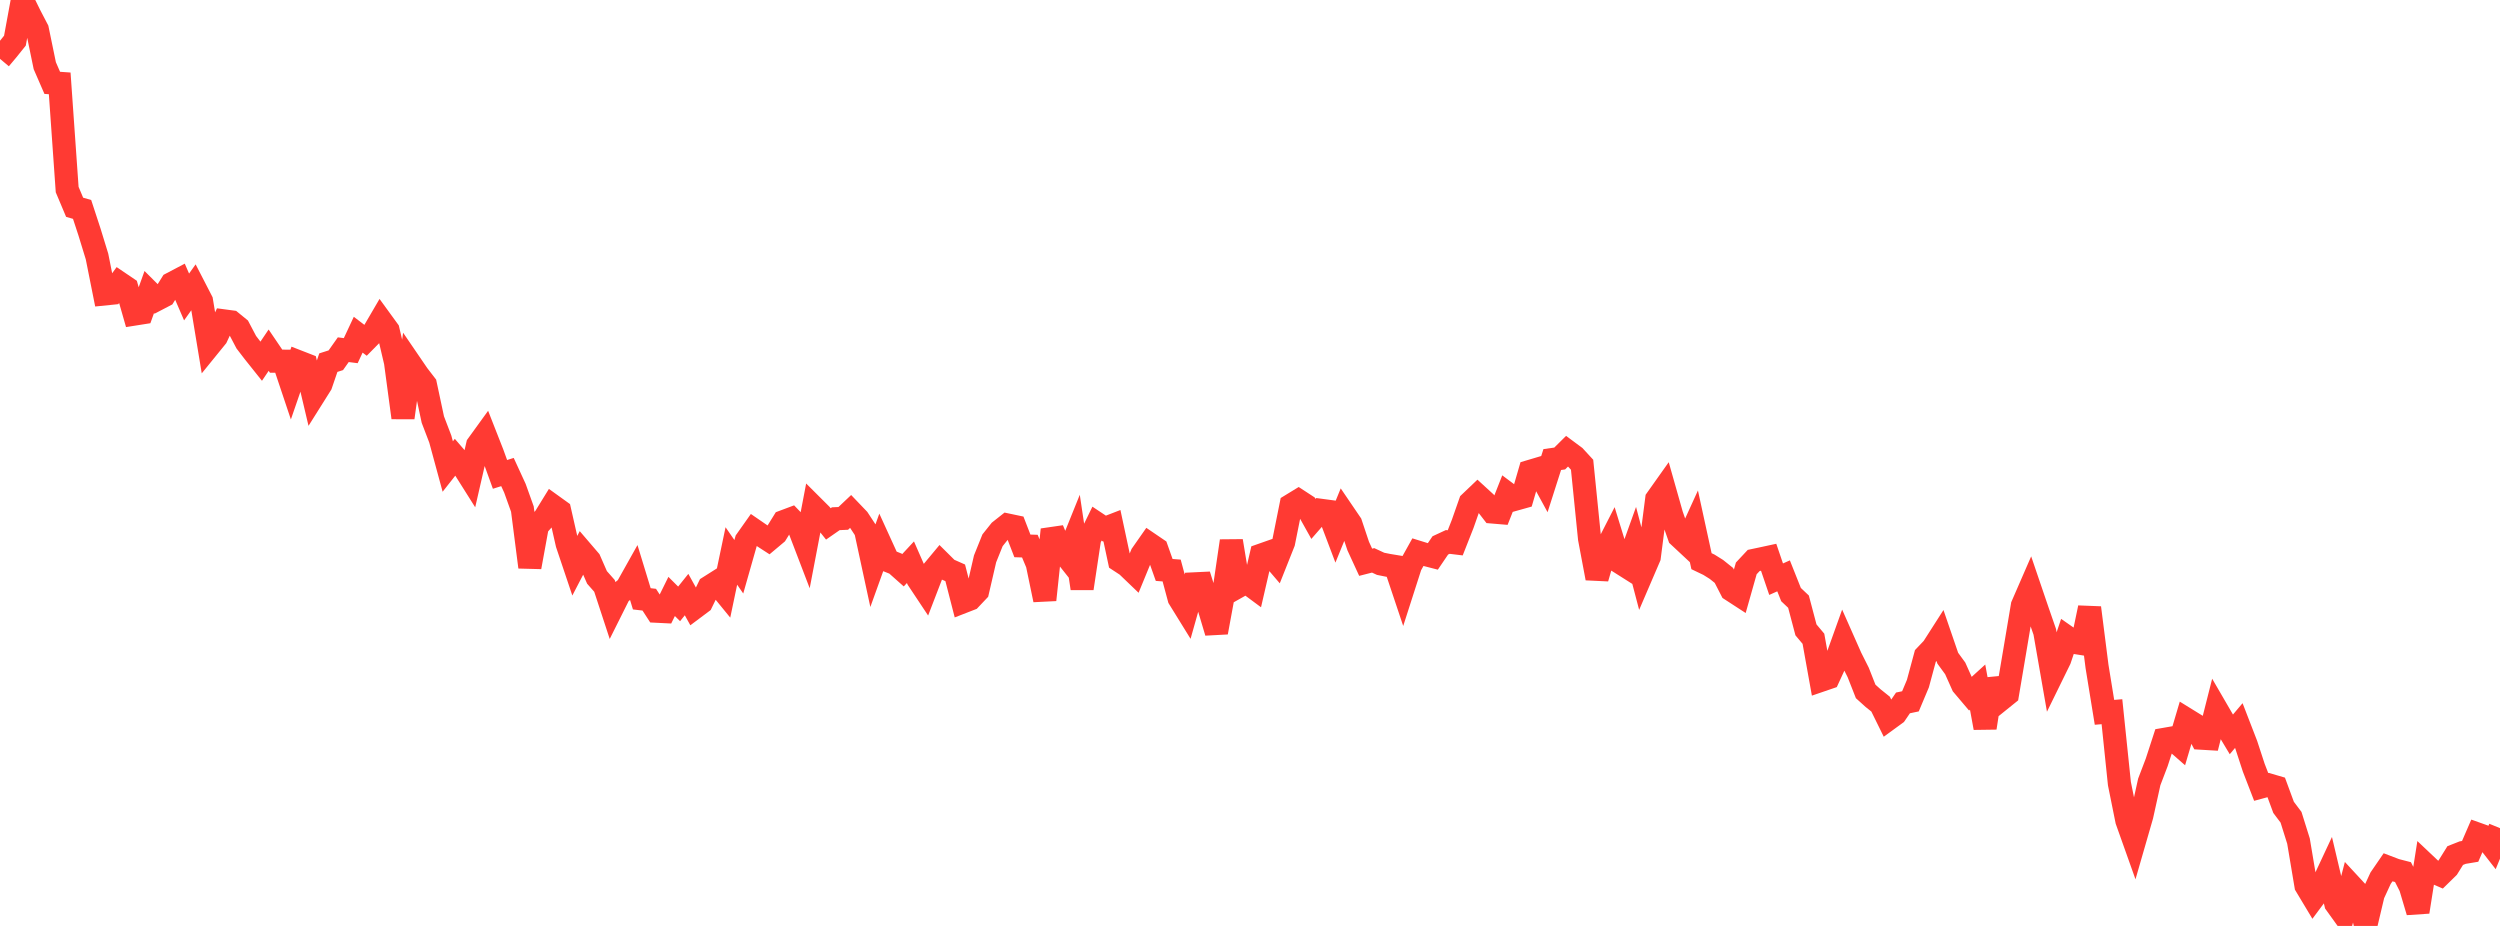 <?xml version="1.0" standalone="no"?>
<!DOCTYPE svg PUBLIC "-//W3C//DTD SVG 1.1//EN" "http://www.w3.org/Graphics/SVG/1.1/DTD/svg11.dtd">

<svg width="135" height="50" viewBox="0 0 135 50" preserveAspectRatio="none" 
  xmlns="http://www.w3.org/2000/svg"
  xmlns:xlink="http://www.w3.org/1999/xlink">


<polyline points="0.0, 3.177 0.403, 2.697 0.806, 2.195 1.209, 0.0 1.612, 0.821 2.015, 1.595 2.418, 3.547 2.821, 4.474 3.224, 4.502 3.627, 10.237 4.03, 11.193 4.433, 11.309 4.836, 12.539 5.239, 13.853 5.642, 15.872 6.045, 15.831 6.448, 15.279 6.851, 15.552 7.254, 16.959 7.657, 16.895 8.06, 15.772 8.463, 16.174 8.866, 15.964 9.269, 15.316 9.672, 15.104 10.075, 16.036 10.478, 15.472 10.881, 16.254 11.284, 18.69 11.687, 18.194 12.09, 17.329 12.493, 17.383 12.896, 17.712 13.299, 18.478 13.701, 19.002 14.104, 19.507 14.507, 18.909 14.91, 19.503 15.313, 19.505 15.716, 20.708 16.119, 19.538 16.522, 19.695 16.925, 21.4 17.328, 20.759 17.731, 19.582 18.134, 19.454 18.537, 18.884 18.94, 18.935 19.343, 18.074 19.746, 18.381 20.149, 17.973 20.552, 17.283 20.955, 17.837 21.358, 19.555 21.761, 22.555 22.164, 19.655 22.567, 20.245 22.97, 20.768 23.373, 22.656 23.776, 23.71 24.179, 25.192 24.582, 24.68 24.985, 25.148 25.388, 25.788 25.791, 24.032 26.194, 23.475 26.597, 24.502 27.0, 25.617 27.403, 25.49 27.806, 26.366 28.209, 27.49 28.612, 30.622 29.015, 28.414 29.418, 27.954 29.821, 27.3 30.224, 27.59 30.627, 29.367 31.03, 30.566 31.433, 29.791 31.836, 30.261 32.239, 31.181 32.642, 31.637 33.045, 32.866 33.448, 32.06 33.851, 31.735 34.254, 31.016 34.657, 32.336 35.06, 32.383 35.463, 33.005 35.866, 33.025 36.269, 32.208 36.672, 32.61 37.075, 32.107 37.478, 32.835 37.881, 32.533 38.284, 31.704 38.687, 31.449 39.09, 31.943 39.493, 30.022 39.896, 30.605 40.299, 29.188 40.701, 28.619 41.104, 28.896 41.507, 29.157 41.91, 28.819 42.313, 28.169 42.716, 28.018 43.119, 28.438 43.522, 29.491 43.925, 27.383 44.328, 27.785 44.731, 28.291 45.134, 28.011 45.537, 27.993 45.94, 27.612 46.343, 28.033 46.746, 28.647 47.149, 30.513 47.552, 29.392 47.955, 30.275 48.358, 30.436 48.761, 30.794 49.164, 30.36 49.567, 31.279 49.97, 31.886 50.373, 30.839 50.776, 30.355 51.179, 30.755 51.582, 30.933 51.985, 32.503 52.388, 32.346 52.791, 31.92 53.194, 30.177 53.597, 29.175 54.0, 28.67 54.403, 28.351 54.806, 28.436 55.209, 29.478 55.612, 29.491 56.015, 30.453 56.418, 32.393 56.821, 28.602 57.224, 29.569 57.627, 30.078 58.03, 29.079 58.433, 31.774 58.836, 29.102 59.239, 28.276 59.642, 28.544 60.045, 28.388 60.448, 30.274 60.851, 30.538 61.254, 30.924 61.657, 29.943 62.06, 29.367 62.463, 29.641 62.866, 30.777 63.269, 30.808 63.672, 32.307 64.075, 32.959 64.478, 31.53 64.881, 31.511 65.284, 32.798 65.687, 34.147 66.09, 31.958 66.493, 29.214 66.896, 31.651 67.299, 31.424 67.701, 31.722 68.104, 29.977 68.507, 29.835 68.91, 30.306 69.313, 29.292 69.716, 27.283 70.119, 27.037 70.522, 27.3 70.925, 28.021 71.328, 27.558 71.731, 27.612 72.134, 28.675 72.537, 27.688 72.94, 28.281 73.343, 29.486 73.746, 30.362 74.149, 30.259 74.552, 30.446 74.955, 30.527 75.358, 30.594 75.761, 31.797 76.164, 30.541 76.567, 29.818 76.97, 29.943 77.373, 30.047 77.776, 29.452 78.179, 29.265 78.582, 29.314 78.985, 28.29 79.388, 27.141 79.791, 26.757 80.194, 27.126 80.597, 27.647 81.0, 27.681 81.403, 26.659 81.806, 26.96 82.209, 26.847 82.612, 25.46 83.015, 25.34 83.418, 26.078 83.821, 24.816 84.224, 24.759 84.627, 24.359 85.03, 24.658 85.433, 25.096 85.836, 29.084 86.239, 31.224 86.642, 29.829 87.045, 29.041 87.448, 30.351 87.851, 30.606 88.254, 29.483 88.657, 31.018 89.06, 30.08 89.463, 26.953 89.866, 26.385 90.269, 27.807 90.672, 28.961 91.075, 29.337 91.478, 28.454 91.881, 30.304 92.284, 30.497 92.687, 30.749 93.09, 31.072 93.493, 31.855 93.896, 32.117 94.299, 30.693 94.701, 30.264 95.104, 30.179 95.507, 30.092 95.91, 31.276 96.313, 31.096 96.716, 32.108 97.119, 32.489 97.522, 34.013 97.925, 34.493 98.328, 36.737 98.731, 36.599 99.134, 35.724 99.537, 34.6 99.94, 35.51 100.343, 36.312 100.746, 37.337 101.149, 37.7 101.552, 38.023 101.955, 38.841 102.358, 38.547 102.761, 37.957 103.164, 37.872 103.567, 36.914 103.97, 35.421 104.373, 34.998 104.776, 34.368 105.179, 35.542 105.582, 36.094 105.985, 36.994 106.388, 37.47 106.791, 37.104 107.194, 39.304 107.597, 36.695 108.0, 37.808 108.403, 37.483 108.806, 35.1 109.209, 32.7 109.612, 31.774 110.015, 32.958 110.418, 34.12 110.821, 36.431 111.224, 35.609 111.627, 34.409 112.03, 34.69 112.433, 34.754 112.836, 32.819 113.239, 35.988 113.642, 38.466 114.045, 38.432 114.448, 42.313 114.851, 44.312 115.254, 45.444 115.657, 44.047 116.06, 42.224 116.463, 41.167 116.866, 39.928 117.269, 39.858 117.672, 40.211 118.075, 38.849 118.478, 39.098 118.881, 39.861 119.284, 39.885 119.687, 38.291 120.09, 38.985 120.493, 39.657 120.896, 39.18 121.299, 40.222 121.701, 41.451 122.104, 42.494 122.507, 42.385 122.91, 42.503 123.313, 43.597 123.716, 44.133 124.119, 45.419 124.522, 47.822 124.925, 48.493 125.328, 47.951 125.731, 47.089 126.134, 48.795 126.537, 49.355 126.94, 47.808 127.343, 48.243 127.746, 50.0 128.149, 48.297 128.552, 47.423 128.955, 46.835 129.358, 46.989 129.761, 47.093 130.164, 47.886 130.567, 49.24 130.97, 46.686 131.373, 47.067 131.776, 47.242 132.179, 46.848 132.582, 46.2 132.985, 46.041 133.388, 45.974 133.791, 45.043 134.194, 45.187 134.597, 45.703 135.0, 44.72" fill="none" stroke="#ff3a33" stroke-width="1.25"/>

</svg>